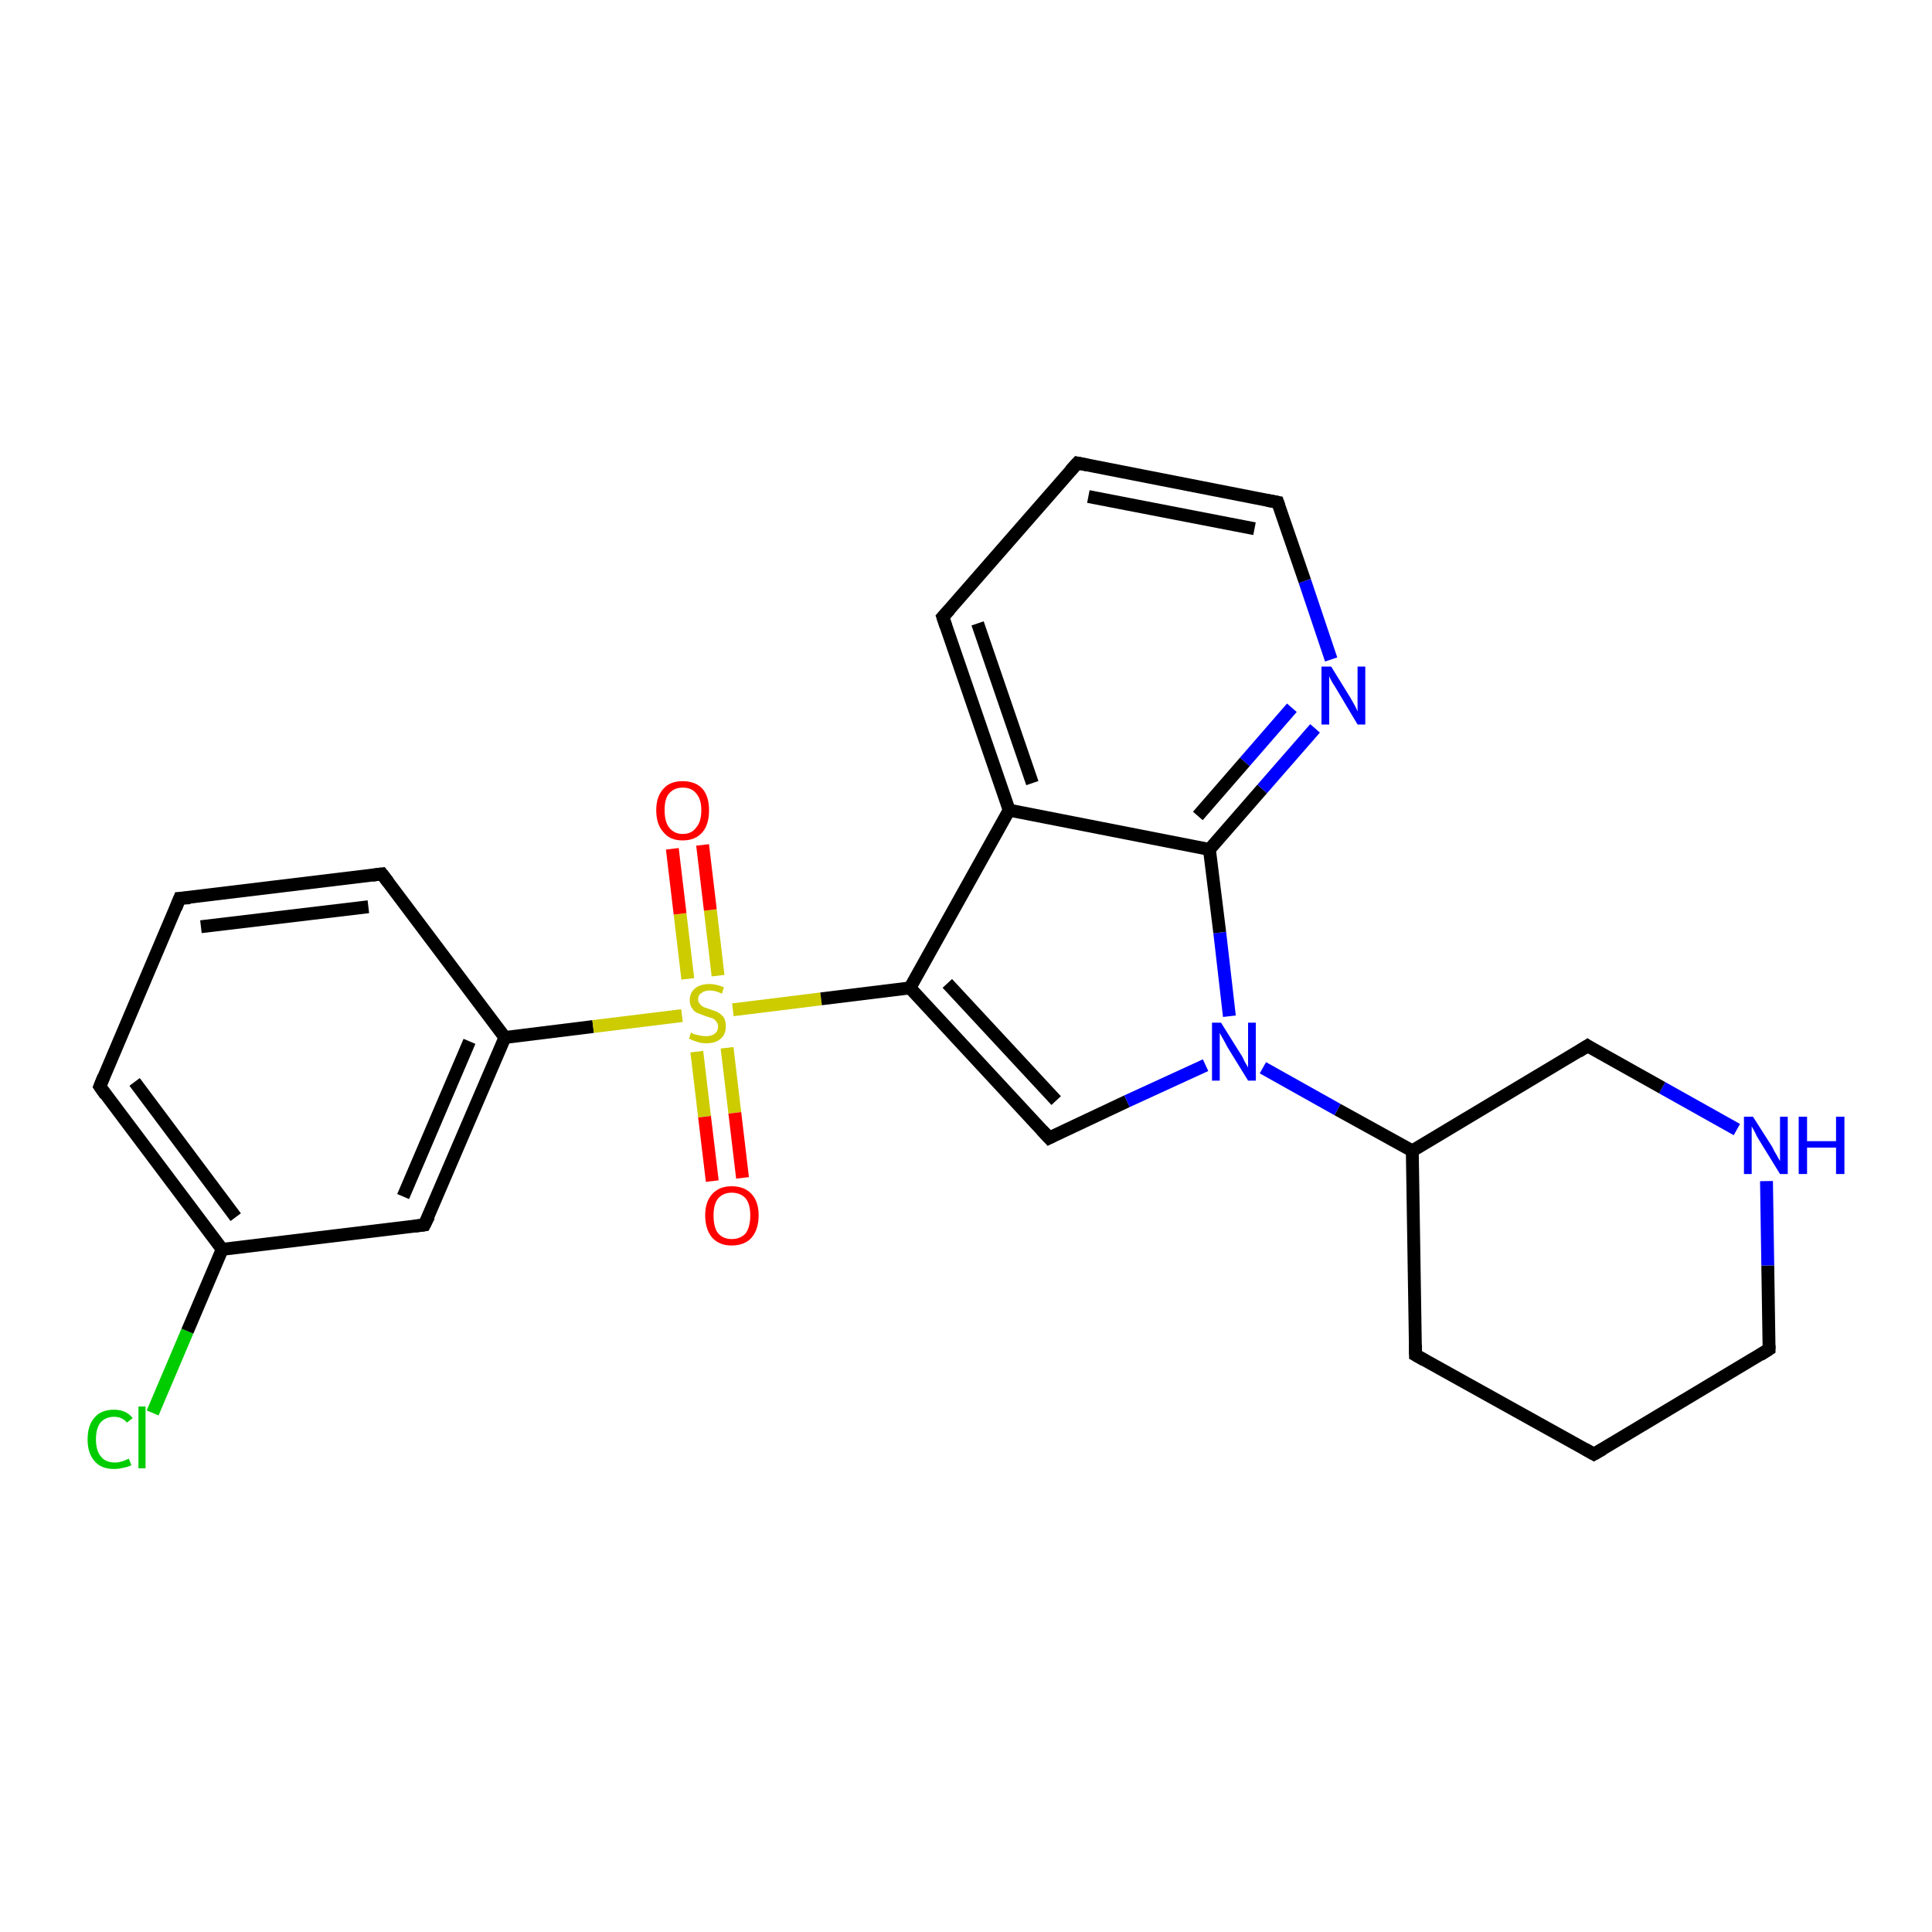 <?xml version='1.0' encoding='iso-8859-1'?>
<svg version='1.1' baseProfile='full'
              xmlns='http://www.w3.org/2000/svg'
                      xmlns:rdkit='http://www.rdkit.org/xml'
                      xmlns:xlink='http://www.w3.org/1999/xlink'
                  xml:space='preserve'
width='300px' height='300px' viewBox='0 0 300 300'>
<!-- END OF HEADER -->
<rect style='opacity:1.0;fill:#FFFFFF;stroke:none' width='300.0' height='300.0' x='0.0' y='0.0'> </rect>
<path class='bond-0 atom-0 atom-1' d='M 23.7,219.4 L 29.1,206.7' style='fill:none;fill-rule:evenodd;stroke:#00CC00;stroke-width:2.0px;stroke-linecap:butt;stroke-linejoin:miter;stroke-opacity:1' />
<path class='bond-0 atom-0 atom-1' d='M 29.1,206.7 L 34.5,194.0' style='fill:none;fill-rule:evenodd;stroke:#000000;stroke-width:2.0px;stroke-linecap:butt;stroke-linejoin:miter;stroke-opacity:1' />
<path class='bond-1 atom-1 atom-2' d='M 34.5,194.0 L 15.5,168.7' style='fill:none;fill-rule:evenodd;stroke:#000000;stroke-width:2.0px;stroke-linecap:butt;stroke-linejoin:miter;stroke-opacity:1' />
<path class='bond-1 atom-1 atom-2' d='M 36.6,189.0 L 20.9,168.0' style='fill:none;fill-rule:evenodd;stroke:#000000;stroke-width:2.0px;stroke-linecap:butt;stroke-linejoin:miter;stroke-opacity:1' />
<path class='bond-2 atom-2 atom-3' d='M 15.5,168.7 L 27.9,139.5' style='fill:none;fill-rule:evenodd;stroke:#000000;stroke-width:2.0px;stroke-linecap:butt;stroke-linejoin:miter;stroke-opacity:1' />
<path class='bond-3 atom-3 atom-4' d='M 27.9,139.5 L 59.3,135.7' style='fill:none;fill-rule:evenodd;stroke:#000000;stroke-width:2.0px;stroke-linecap:butt;stroke-linejoin:miter;stroke-opacity:1' />
<path class='bond-3 atom-3 atom-4' d='M 31.2,143.9 L 57.2,140.8' style='fill:none;fill-rule:evenodd;stroke:#000000;stroke-width:2.0px;stroke-linecap:butt;stroke-linejoin:miter;stroke-opacity:1' />
<path class='bond-4 atom-4 atom-5' d='M 59.3,135.7 L 78.4,161.1' style='fill:none;fill-rule:evenodd;stroke:#000000;stroke-width:2.0px;stroke-linecap:butt;stroke-linejoin:miter;stroke-opacity:1' />
<path class='bond-5 atom-5 atom-6' d='M 78.4,161.1 L 65.9,190.2' style='fill:none;fill-rule:evenodd;stroke:#000000;stroke-width:2.0px;stroke-linecap:butt;stroke-linejoin:miter;stroke-opacity:1' />
<path class='bond-5 atom-5 atom-6' d='M 72.9,161.7 L 62.6,185.8' style='fill:none;fill-rule:evenodd;stroke:#000000;stroke-width:2.0px;stroke-linecap:butt;stroke-linejoin:miter;stroke-opacity:1' />
<path class='bond-6 atom-5 atom-7' d='M 78.4,161.1 L 92.1,159.4' style='fill:none;fill-rule:evenodd;stroke:#000000;stroke-width:2.0px;stroke-linecap:butt;stroke-linejoin:miter;stroke-opacity:1' />
<path class='bond-6 atom-5 atom-7' d='M 92.1,159.4 L 105.9,157.7' style='fill:none;fill-rule:evenodd;stroke:#CCCC00;stroke-width:2.0px;stroke-linecap:butt;stroke-linejoin:miter;stroke-opacity:1' />
<path class='bond-7 atom-7 atom-8' d='M 111.5,151.5 L 110.3,141.3' style='fill:none;fill-rule:evenodd;stroke:#CCCC00;stroke-width:2.0px;stroke-linecap:butt;stroke-linejoin:miter;stroke-opacity:1' />
<path class='bond-7 atom-7 atom-8' d='M 110.3,141.3 L 109.1,131.2' style='fill:none;fill-rule:evenodd;stroke:#FF0000;stroke-width:2.0px;stroke-linecap:butt;stroke-linejoin:miter;stroke-opacity:1' />
<path class='bond-7 atom-7 atom-8' d='M 106.8,152.0 L 105.6,141.9' style='fill:none;fill-rule:evenodd;stroke:#CCCC00;stroke-width:2.0px;stroke-linecap:butt;stroke-linejoin:miter;stroke-opacity:1' />
<path class='bond-7 atom-7 atom-8' d='M 105.6,141.9 L 104.4,131.8' style='fill:none;fill-rule:evenodd;stroke:#FF0000;stroke-width:2.0px;stroke-linecap:butt;stroke-linejoin:miter;stroke-opacity:1' />
<path class='bond-8 atom-7 atom-9' d='M 108.2,163.3 L 109.4,173.4' style='fill:none;fill-rule:evenodd;stroke:#CCCC00;stroke-width:2.0px;stroke-linecap:butt;stroke-linejoin:miter;stroke-opacity:1' />
<path class='bond-8 atom-7 atom-9' d='M 109.4,173.4 L 110.6,183.4' style='fill:none;fill-rule:evenodd;stroke:#FF0000;stroke-width:2.0px;stroke-linecap:butt;stroke-linejoin:miter;stroke-opacity:1' />
<path class='bond-8 atom-7 atom-9' d='M 112.9,162.7 L 114.1,172.8' style='fill:none;fill-rule:evenodd;stroke:#CCCC00;stroke-width:2.0px;stroke-linecap:butt;stroke-linejoin:miter;stroke-opacity:1' />
<path class='bond-8 atom-7 atom-9' d='M 114.1,172.8 L 115.3,182.9' style='fill:none;fill-rule:evenodd;stroke:#FF0000;stroke-width:2.0px;stroke-linecap:butt;stroke-linejoin:miter;stroke-opacity:1' />
<path class='bond-9 atom-7 atom-10' d='M 113.8,156.8 L 127.5,155.1' style='fill:none;fill-rule:evenodd;stroke:#CCCC00;stroke-width:2.0px;stroke-linecap:butt;stroke-linejoin:miter;stroke-opacity:1' />
<path class='bond-9 atom-7 atom-10' d='M 127.5,155.1 L 141.3,153.4' style='fill:none;fill-rule:evenodd;stroke:#000000;stroke-width:2.0px;stroke-linecap:butt;stroke-linejoin:miter;stroke-opacity:1' />
<path class='bond-10 atom-10 atom-11' d='M 141.3,153.4 L 162.9,176.7' style='fill:none;fill-rule:evenodd;stroke:#000000;stroke-width:2.0px;stroke-linecap:butt;stroke-linejoin:miter;stroke-opacity:1' />
<path class='bond-10 atom-10 atom-11' d='M 147.1,152.7 L 164.0,170.9' style='fill:none;fill-rule:evenodd;stroke:#000000;stroke-width:2.0px;stroke-linecap:butt;stroke-linejoin:miter;stroke-opacity:1' />
<path class='bond-11 atom-11 atom-12' d='M 162.9,176.7 L 175.0,171.0' style='fill:none;fill-rule:evenodd;stroke:#000000;stroke-width:2.0px;stroke-linecap:butt;stroke-linejoin:miter;stroke-opacity:1' />
<path class='bond-11 atom-11 atom-12' d='M 175.0,171.0 L 187.2,165.4' style='fill:none;fill-rule:evenodd;stroke:#0000FF;stroke-width:2.0px;stroke-linecap:butt;stroke-linejoin:miter;stroke-opacity:1' />
<path class='bond-12 atom-12 atom-13' d='M 196.1,165.8 L 207.7,172.3' style='fill:none;fill-rule:evenodd;stroke:#0000FF;stroke-width:2.0px;stroke-linecap:butt;stroke-linejoin:miter;stroke-opacity:1' />
<path class='bond-12 atom-12 atom-13' d='M 207.7,172.3 L 219.3,178.7' style='fill:none;fill-rule:evenodd;stroke:#000000;stroke-width:2.0px;stroke-linecap:butt;stroke-linejoin:miter;stroke-opacity:1' />
<path class='bond-13 atom-13 atom-14' d='M 219.3,178.7 L 219.8,210.4' style='fill:none;fill-rule:evenodd;stroke:#000000;stroke-width:2.0px;stroke-linecap:butt;stroke-linejoin:miter;stroke-opacity:1' />
<path class='bond-14 atom-14 atom-15' d='M 219.8,210.4 L 247.5,225.8' style='fill:none;fill-rule:evenodd;stroke:#000000;stroke-width:2.0px;stroke-linecap:butt;stroke-linejoin:miter;stroke-opacity:1' />
<path class='bond-15 atom-15 atom-16' d='M 247.5,225.8 L 274.7,209.5' style='fill:none;fill-rule:evenodd;stroke:#000000;stroke-width:2.0px;stroke-linecap:butt;stroke-linejoin:miter;stroke-opacity:1' />
<path class='bond-16 atom-16 atom-17' d='M 274.7,209.5 L 274.5,196.5' style='fill:none;fill-rule:evenodd;stroke:#000000;stroke-width:2.0px;stroke-linecap:butt;stroke-linejoin:miter;stroke-opacity:1' />
<path class='bond-16 atom-16 atom-17' d='M 274.5,196.5 L 274.3,183.4' style='fill:none;fill-rule:evenodd;stroke:#0000FF;stroke-width:2.0px;stroke-linecap:butt;stroke-linejoin:miter;stroke-opacity:1' />
<path class='bond-17 atom-17 atom-18' d='M 269.7,175.4 L 258.1,168.9' style='fill:none;fill-rule:evenodd;stroke:#0000FF;stroke-width:2.0px;stroke-linecap:butt;stroke-linejoin:miter;stroke-opacity:1' />
<path class='bond-17 atom-17 atom-18' d='M 258.1,168.9 L 246.5,162.4' style='fill:none;fill-rule:evenodd;stroke:#000000;stroke-width:2.0px;stroke-linecap:butt;stroke-linejoin:miter;stroke-opacity:1' />
<path class='bond-18 atom-12 atom-19' d='M 190.9,157.8 L 189.4,144.8' style='fill:none;fill-rule:evenodd;stroke:#0000FF;stroke-width:2.0px;stroke-linecap:butt;stroke-linejoin:miter;stroke-opacity:1' />
<path class='bond-18 atom-12 atom-19' d='M 189.4,144.8 L 187.8,131.9' style='fill:none;fill-rule:evenodd;stroke:#000000;stroke-width:2.0px;stroke-linecap:butt;stroke-linejoin:miter;stroke-opacity:1' />
<path class='bond-19 atom-19 atom-20' d='M 187.8,131.9 L 196.0,122.5' style='fill:none;fill-rule:evenodd;stroke:#000000;stroke-width:2.0px;stroke-linecap:butt;stroke-linejoin:miter;stroke-opacity:1' />
<path class='bond-19 atom-19 atom-20' d='M 196.0,122.5 L 204.2,113.1' style='fill:none;fill-rule:evenodd;stroke:#0000FF;stroke-width:2.0px;stroke-linecap:butt;stroke-linejoin:miter;stroke-opacity:1' />
<path class='bond-19 atom-19 atom-20' d='M 186.0,126.7 L 193.3,118.3' style='fill:none;fill-rule:evenodd;stroke:#000000;stroke-width:2.0px;stroke-linecap:butt;stroke-linejoin:miter;stroke-opacity:1' />
<path class='bond-19 atom-19 atom-20' d='M 193.3,118.3 L 200.6,109.9' style='fill:none;fill-rule:evenodd;stroke:#0000FF;stroke-width:2.0px;stroke-linecap:butt;stroke-linejoin:miter;stroke-opacity:1' />
<path class='bond-20 atom-20 atom-21' d='M 206.7,102.4 L 202.6,90.2' style='fill:none;fill-rule:evenodd;stroke:#0000FF;stroke-width:2.0px;stroke-linecap:butt;stroke-linejoin:miter;stroke-opacity:1' />
<path class='bond-20 atom-20 atom-21' d='M 202.6,90.2 L 198.4,78.0' style='fill:none;fill-rule:evenodd;stroke:#000000;stroke-width:2.0px;stroke-linecap:butt;stroke-linejoin:miter;stroke-opacity:1' />
<path class='bond-21 atom-21 atom-22' d='M 198.4,78.0 L 167.3,71.9' style='fill:none;fill-rule:evenodd;stroke:#000000;stroke-width:2.0px;stroke-linecap:butt;stroke-linejoin:miter;stroke-opacity:1' />
<path class='bond-21 atom-21 atom-22' d='M 194.8,82.1 L 169.0,77.1' style='fill:none;fill-rule:evenodd;stroke:#000000;stroke-width:2.0px;stroke-linecap:butt;stroke-linejoin:miter;stroke-opacity:1' />
<path class='bond-22 atom-22 atom-23' d='M 167.3,71.9 L 146.4,95.8' style='fill:none;fill-rule:evenodd;stroke:#000000;stroke-width:2.0px;stroke-linecap:butt;stroke-linejoin:miter;stroke-opacity:1' />
<path class='bond-23 atom-23 atom-24' d='M 146.4,95.8 L 156.7,125.8' style='fill:none;fill-rule:evenodd;stroke:#000000;stroke-width:2.0px;stroke-linecap:butt;stroke-linejoin:miter;stroke-opacity:1' />
<path class='bond-23 atom-23 atom-24' d='M 151.8,96.8 L 160.3,121.6' style='fill:none;fill-rule:evenodd;stroke:#000000;stroke-width:2.0px;stroke-linecap:butt;stroke-linejoin:miter;stroke-opacity:1' />
<path class='bond-24 atom-6 atom-1' d='M 65.9,190.2 L 34.5,194.0' style='fill:none;fill-rule:evenodd;stroke:#000000;stroke-width:2.0px;stroke-linecap:butt;stroke-linejoin:miter;stroke-opacity:1' />
<path class='bond-25 atom-24 atom-10' d='M 156.7,125.8 L 141.3,153.4' style='fill:none;fill-rule:evenodd;stroke:#000000;stroke-width:2.0px;stroke-linecap:butt;stroke-linejoin:miter;stroke-opacity:1' />
<path class='bond-26 atom-18 atom-13' d='M 246.5,162.4 L 219.3,178.7' style='fill:none;fill-rule:evenodd;stroke:#000000;stroke-width:2.0px;stroke-linecap:butt;stroke-linejoin:miter;stroke-opacity:1' />
<path class='bond-27 atom-24 atom-19' d='M 156.7,125.8 L 187.8,131.9' style='fill:none;fill-rule:evenodd;stroke:#000000;stroke-width:2.0px;stroke-linecap:butt;stroke-linejoin:miter;stroke-opacity:1' />
<path d='M 16.4,170.0 L 15.5,168.7 L 16.1,167.2' style='fill:none;stroke:#000000;stroke-width:2.0px;stroke-linecap:butt;stroke-linejoin:miter;stroke-opacity:1;' />
<path d='M 27.3,141.0 L 27.9,139.5 L 29.5,139.4' style='fill:none;stroke:#000000;stroke-width:2.0px;stroke-linecap:butt;stroke-linejoin:miter;stroke-opacity:1;' />
<path d='M 57.8,135.9 L 59.3,135.7 L 60.3,137.0' style='fill:none;stroke:#000000;stroke-width:2.0px;stroke-linecap:butt;stroke-linejoin:miter;stroke-opacity:1;' />
<path d='M 66.6,188.8 L 65.9,190.2 L 64.4,190.4' style='fill:none;stroke:#000000;stroke-width:2.0px;stroke-linecap:butt;stroke-linejoin:miter;stroke-opacity:1;' />
<path d='M 161.8,175.5 L 162.9,176.7 L 163.5,176.4' style='fill:none;stroke:#000000;stroke-width:2.0px;stroke-linecap:butt;stroke-linejoin:miter;stroke-opacity:1;' />
<path d='M 219.8,208.8 L 219.8,210.4 L 221.2,211.2' style='fill:none;stroke:#000000;stroke-width:2.0px;stroke-linecap:butt;stroke-linejoin:miter;stroke-opacity:1;' />
<path d='M 246.1,225.0 L 247.5,225.8 L 248.9,225.0' style='fill:none;stroke:#000000;stroke-width:2.0px;stroke-linecap:butt;stroke-linejoin:miter;stroke-opacity:1;' />
<path d='M 273.3,210.4 L 274.7,209.5 L 274.7,208.9' style='fill:none;stroke:#000000;stroke-width:2.0px;stroke-linecap:butt;stroke-linejoin:miter;stroke-opacity:1;' />
<path d='M 247.1,162.8 L 246.5,162.4 L 245.1,163.3' style='fill:none;stroke:#000000;stroke-width:2.0px;stroke-linecap:butt;stroke-linejoin:miter;stroke-opacity:1;' />
<path d='M 198.6,78.6 L 198.4,78.0 L 196.8,77.7' style='fill:none;stroke:#000000;stroke-width:2.0px;stroke-linecap:butt;stroke-linejoin:miter;stroke-opacity:1;' />
<path d='M 168.8,72.2 L 167.3,71.9 L 166.2,73.1' style='fill:none;stroke:#000000;stroke-width:2.0px;stroke-linecap:butt;stroke-linejoin:miter;stroke-opacity:1;' />
<path d='M 147.5,94.6 L 146.4,95.8 L 146.9,97.3' style='fill:none;stroke:#000000;stroke-width:2.0px;stroke-linecap:butt;stroke-linejoin:miter;stroke-opacity:1;' />
<path class='atom-0' d='M 13.6 223.5
Q 13.6 221.3, 14.7 220.1
Q 15.7 218.9, 17.7 218.9
Q 19.6 218.9, 20.6 220.2
L 19.7 220.9
Q 19.0 220.0, 17.7 220.0
Q 16.4 220.0, 15.6 220.9
Q 14.9 221.8, 14.9 223.5
Q 14.9 225.3, 15.7 226.2
Q 16.4 227.1, 17.9 227.1
Q 18.8 227.1, 20.0 226.5
L 20.4 227.5
Q 19.9 227.8, 19.2 227.9
Q 18.5 228.1, 17.7 228.1
Q 15.7 228.1, 14.7 226.9
Q 13.6 225.7, 13.6 223.5
' fill='#00CC00'/>
<path class='atom-0' d='M 21.5 218.4
L 22.6 218.4
L 22.6 228.0
L 21.5 228.0
L 21.5 218.4
' fill='#00CC00'/>
<path class='atom-7' d='M 107.3 160.3
Q 107.4 160.4, 107.8 160.6
Q 108.2 160.7, 108.7 160.8
Q 109.2 160.9, 109.6 160.9
Q 110.5 160.9, 111.0 160.5
Q 111.5 160.1, 111.5 159.4
Q 111.5 158.9, 111.2 158.6
Q 111.0 158.3, 110.6 158.1
Q 110.2 158.0, 109.6 157.8
Q 108.8 157.5, 108.3 157.3
Q 107.8 157.1, 107.5 156.6
Q 107.1 156.1, 107.1 155.3
Q 107.1 154.2, 107.9 153.5
Q 108.7 152.8, 110.2 152.8
Q 111.2 152.8, 112.4 153.3
L 112.1 154.3
Q 111.1 153.8, 110.2 153.8
Q 109.4 153.8, 108.9 154.2
Q 108.4 154.5, 108.4 155.2
Q 108.4 155.6, 108.7 155.9
Q 108.9 156.2, 109.3 156.4
Q 109.6 156.5, 110.2 156.7
Q 111.1 157.0, 111.5 157.2
Q 112.0 157.5, 112.4 158.0
Q 112.7 158.5, 112.7 159.4
Q 112.7 160.6, 111.9 161.3
Q 111.1 162.0, 109.7 162.0
Q 108.9 162.0, 108.3 161.8
Q 107.7 161.6, 107.0 161.3
L 107.3 160.3
' fill='#CCCC00'/>
<path class='atom-8' d='M 101.9 125.8
Q 101.9 123.7, 103.0 122.5
Q 104.0 121.3, 106.0 121.3
Q 108.0 121.3, 109.1 122.5
Q 110.1 123.7, 110.1 125.8
Q 110.1 128.0, 109.1 129.2
Q 108.0 130.5, 106.0 130.5
Q 104.0 130.5, 103.0 129.2
Q 101.9 128.0, 101.9 125.8
M 106.0 129.5
Q 107.4 129.5, 108.1 128.5
Q 108.9 127.6, 108.9 125.8
Q 108.9 124.1, 108.1 123.2
Q 107.4 122.3, 106.0 122.3
Q 104.7 122.3, 103.9 123.2
Q 103.2 124.0, 103.2 125.8
Q 103.2 127.6, 103.9 128.5
Q 104.7 129.5, 106.0 129.5
' fill='#FF0000'/>
<path class='atom-9' d='M 109.5 188.7
Q 109.5 186.6, 110.6 185.4
Q 111.7 184.2, 113.6 184.2
Q 115.6 184.2, 116.7 185.4
Q 117.8 186.6, 117.8 188.7
Q 117.8 190.9, 116.7 192.2
Q 115.6 193.4, 113.6 193.4
Q 111.7 193.4, 110.6 192.2
Q 109.5 190.9, 109.5 188.7
M 113.6 192.4
Q 115.0 192.4, 115.8 191.5
Q 116.5 190.5, 116.5 188.7
Q 116.5 187.0, 115.8 186.1
Q 115.0 185.2, 113.6 185.2
Q 112.3 185.2, 111.5 186.1
Q 110.8 187.0, 110.8 188.7
Q 110.8 190.6, 111.5 191.5
Q 112.3 192.4, 113.6 192.4
' fill='#FF0000'/>
<path class='atom-12' d='M 189.6 158.8
L 192.6 163.6
Q 192.9 164.0, 193.3 164.9
Q 193.8 165.7, 193.8 165.8
L 193.8 158.8
L 195.0 158.8
L 195.0 167.8
L 193.8 167.8
L 190.6 162.6
Q 190.3 162.0, 189.9 161.3
Q 189.5 160.6, 189.4 160.4
L 189.4 167.8
L 188.2 167.8
L 188.2 158.8
L 189.6 158.8
' fill='#0000FF'/>
<path class='atom-17' d='M 272.2 173.4
L 275.2 178.1
Q 275.4 178.6, 275.9 179.4
Q 276.4 180.3, 276.4 180.3
L 276.4 173.4
L 277.6 173.4
L 277.6 182.3
L 276.4 182.3
L 273.2 177.1
Q 272.8 176.5, 272.5 175.8
Q 272.1 175.1, 272.0 174.9
L 272.0 182.3
L 270.8 182.3
L 270.8 173.4
L 272.2 173.4
' fill='#0000FF'/>
<path class='atom-17' d='M 279.3 173.4
L 280.6 173.4
L 280.6 177.2
L 285.1 177.2
L 285.1 173.4
L 286.4 173.4
L 286.4 182.3
L 285.1 182.3
L 285.1 178.2
L 280.6 178.2
L 280.6 182.3
L 279.3 182.3
L 279.3 173.4
' fill='#0000FF'/>
<path class='atom-20' d='M 206.7 103.5
L 209.6 108.2
Q 209.9 108.7, 210.4 109.6
Q 210.8 110.4, 210.8 110.5
L 210.8 103.5
L 212.0 103.5
L 212.0 112.5
L 210.8 112.5
L 207.7 107.3
Q 207.3 106.6, 206.9 106.0
Q 206.5 105.3, 206.4 105.0
L 206.4 112.5
L 205.2 112.5
L 205.2 103.5
L 206.7 103.5
' fill='#0000FF'/>
</svg>
